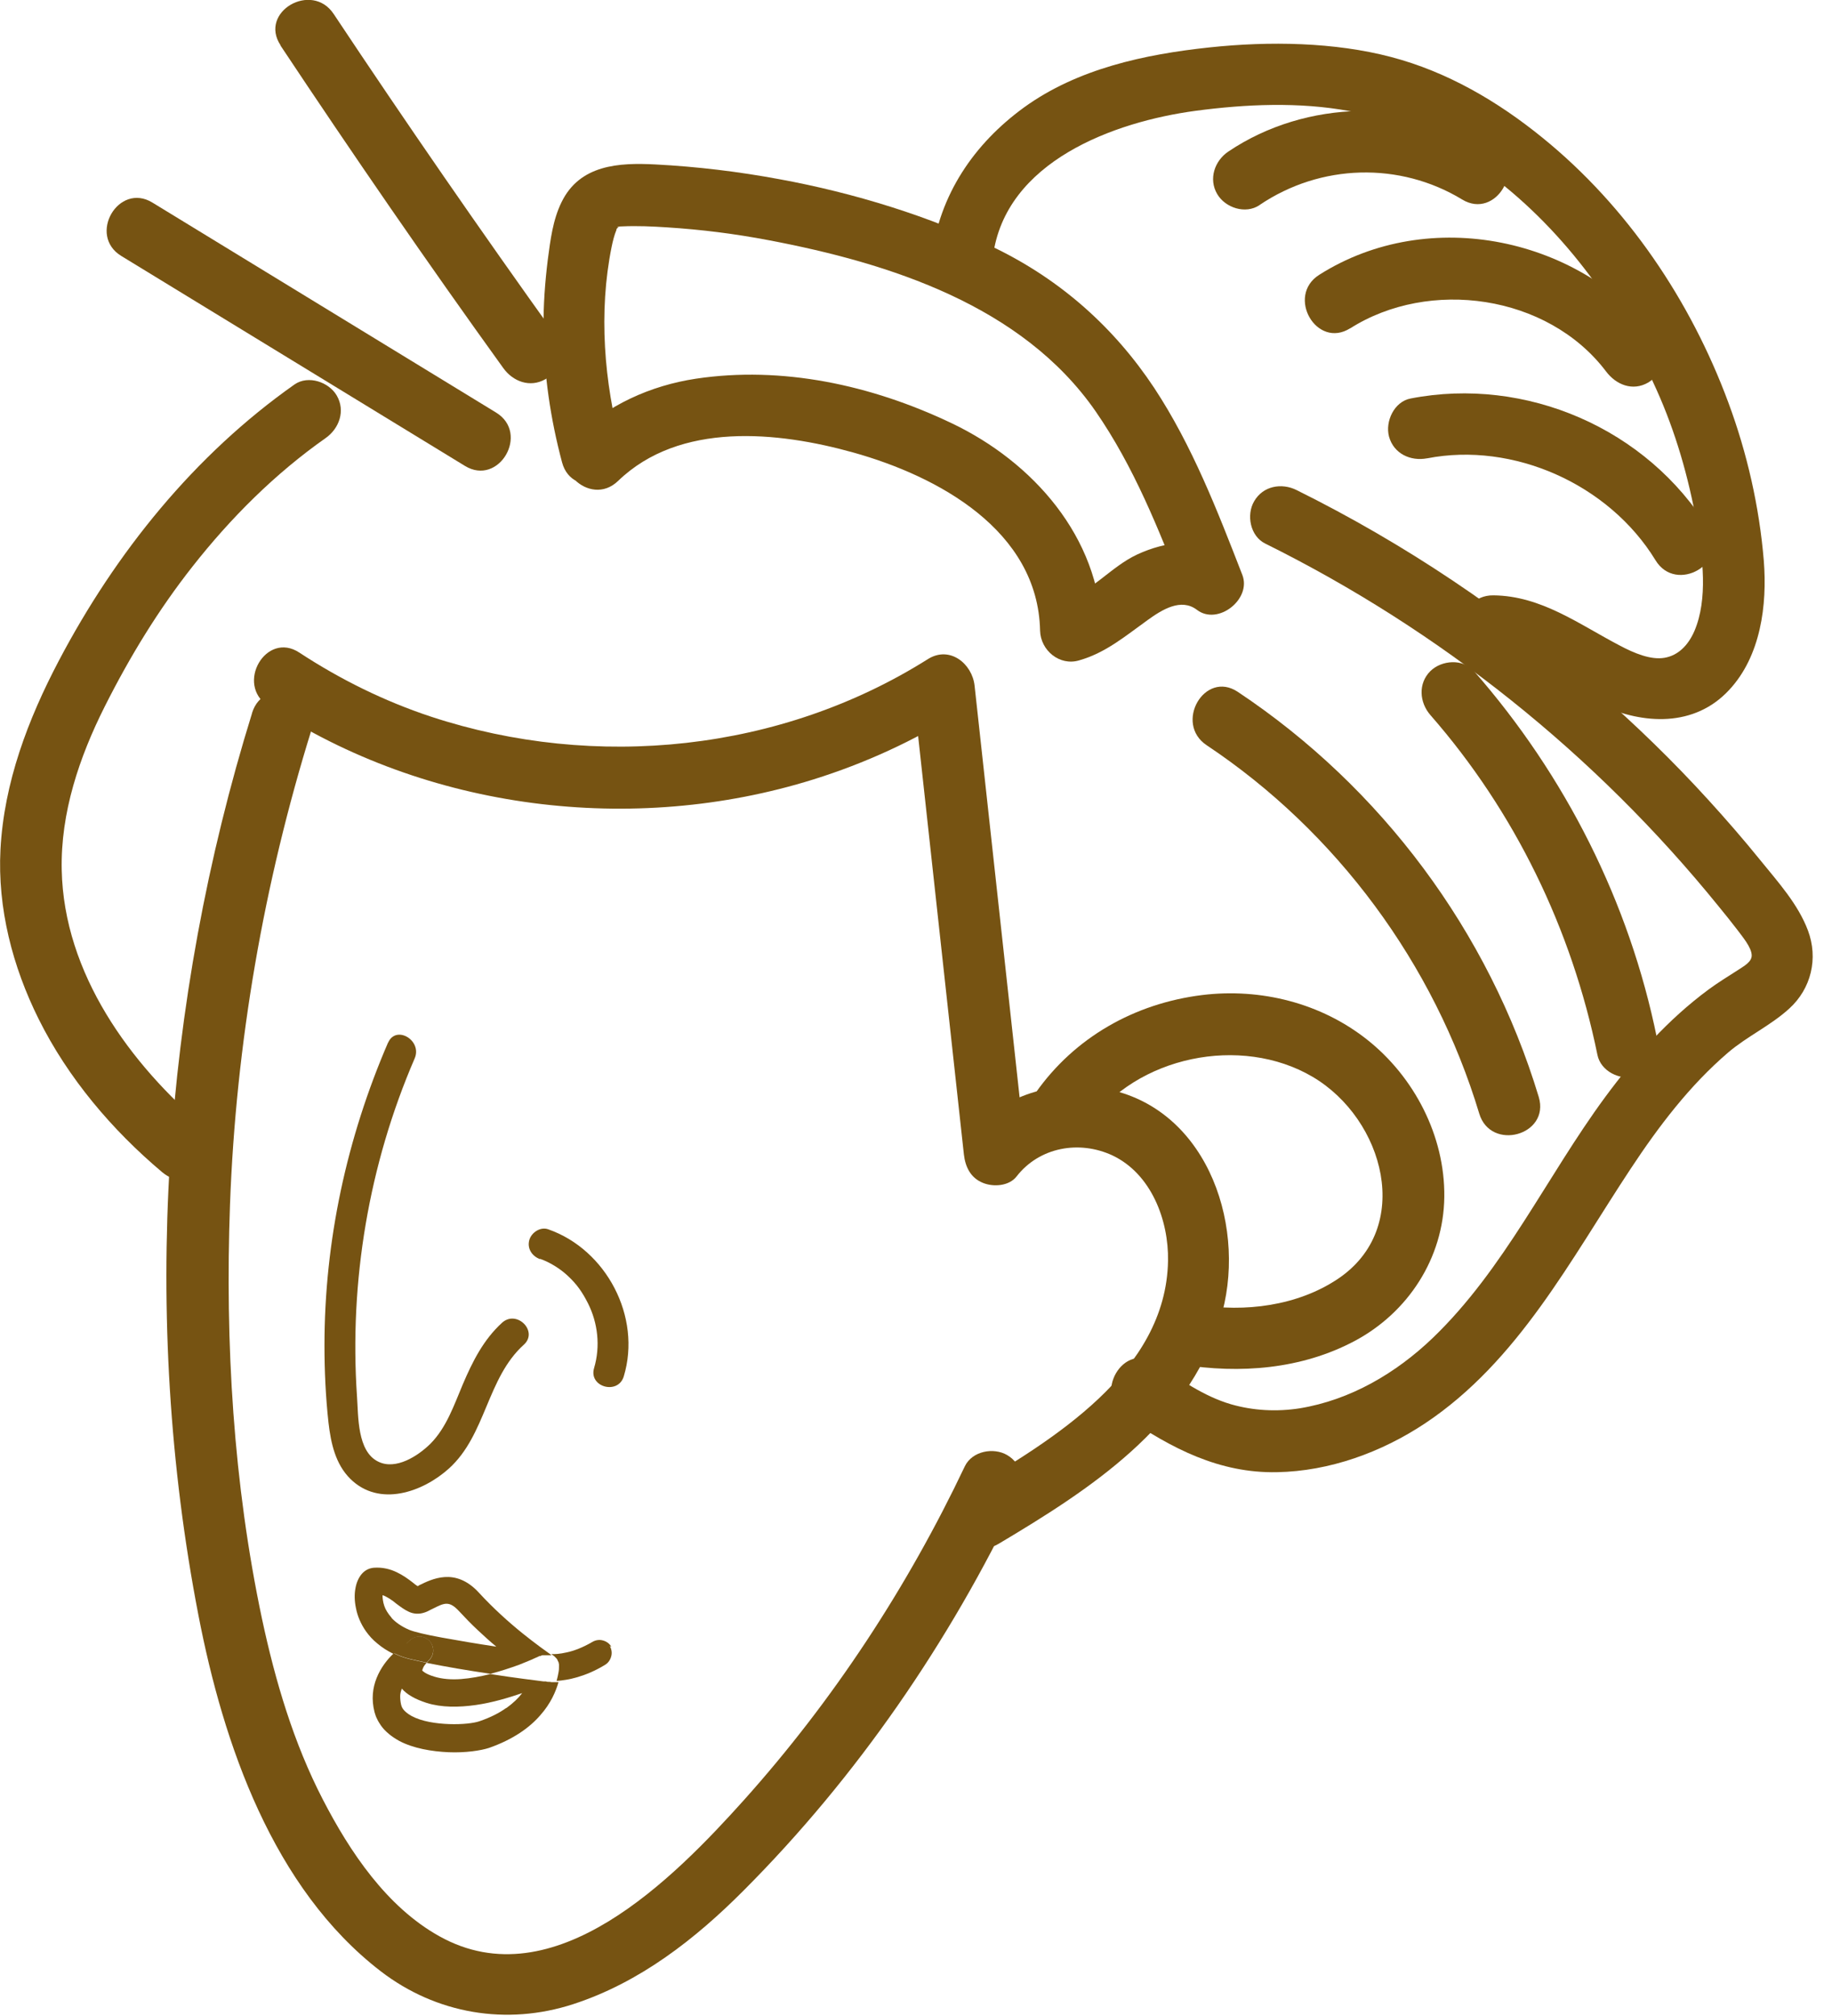 <svg width="90" height="99" viewBox="0 0 90 99" fill="none" xmlns="http://www.w3.org/2000/svg">
<g clip-path="url(#clip0_10276_19729)">
<path d="M12.384 35.018C7.976 49.215 6.915 64.688 9.748 79.318C10.973 85.649 13.41 92.73 18.704 96.803C21.432 98.898 24.884 99.483 28.16 98.418C31.437 97.353 34.166 95.212 36.533 92.836C42.083 87.276 46.654 80.628 50.024 73.536C50.374 72.799 50.234 71.897 49.476 71.453C48.811 71.066 47.762 71.254 47.4 72.003C44.578 77.948 40.94 83.496 36.544 88.4C33.105 92.227 27.216 98.231 21.584 95.083C18.995 93.643 17.188 90.94 15.858 88.365C14.424 85.591 13.526 82.559 12.873 79.505C11.463 72.857 11.054 65.952 11.299 59.163C11.591 51.24 12.955 43.386 15.31 35.814C15.893 33.941 12.967 33.134 12.384 35.007V35.018Z" fill="#765312"/>
<path d="M19.066 51.193C17.037 55.886 15.94 60.942 15.94 66.069C15.94 67.333 15.999 68.608 16.139 69.873C16.255 70.867 16.477 71.897 17.211 72.623C18.634 74.027 20.768 73.278 22.062 72.108C23.881 70.458 23.916 67.672 25.735 66.034C26.458 65.378 25.386 64.301 24.663 64.957C23.753 65.788 23.217 66.853 22.738 67.976C22.307 68.995 21.934 70.107 21.141 70.902C20.535 71.499 19.45 72.202 18.587 71.78C17.538 71.277 17.608 69.533 17.538 68.573C17.153 62.92 18.121 57.185 20.371 51.977C20.756 51.088 19.45 50.315 19.066 51.205V51.193Z" fill="#765312"/>
<path d="M26.539 61.82C27.006 61.984 27.519 62.3 27.892 62.651C28.335 63.061 28.603 63.447 28.883 63.997C29.373 64.969 29.501 66.115 29.186 67.18C28.906 68.117 30.364 68.515 30.644 67.59C31.53 64.664 29.781 61.364 26.936 60.369C26.551 60.228 26.108 60.521 26.003 60.895C25.886 61.317 26.143 61.691 26.528 61.832L26.539 61.82Z" fill="#765312"/>
<path d="M14.471 18.878C9.55 22.343 5.69 27.13 2.892 32.443C1.376 35.322 0.198 38.424 0.023 41.713C-0.128 44.604 0.618 47.471 1.901 50.046C3.347 52.949 5.504 55.488 7.964 57.56C8.594 58.087 9.492 58.18 10.11 57.56C10.646 57.021 10.739 55.945 10.11 55.406C6.378 52.246 3.137 47.799 3.032 42.719C2.973 39.91 3.895 37.183 5.142 34.702C6.39 32.221 7.789 29.939 9.457 27.82C11.334 25.433 13.515 23.256 15.998 21.512C16.663 21.044 16.978 20.177 16.546 19.428C16.162 18.761 15.147 18.41 14.471 18.878Z" fill="#765312"/>
<path d="M13.176 34.667C20.965 39.794 31.098 41.046 39.972 38.272C42.479 37.488 44.893 36.388 47.12 34.983L44.834 33.672C45.674 41.35 46.514 49.016 47.353 56.694C47.423 57.303 47.68 57.841 48.286 58.087C48.799 58.298 49.569 58.251 49.942 57.771C51.061 56.331 53.02 55.98 54.653 56.741C56.553 57.642 57.416 59.913 57.381 61.914C57.288 67.403 51.644 70.739 47.54 73.185C45.861 74.18 47.388 76.813 49.067 75.807C53.533 73.15 58.291 70.072 59.935 64.828C61.311 60.439 59.434 54.587 54.524 53.511C52.122 52.984 49.37 53.616 47.808 55.617L50.397 56.694C49.557 49.016 48.718 41.35 47.878 33.672C47.761 32.596 46.665 31.695 45.592 32.362C38.375 36.914 29.256 37.851 21.175 35.194C18.878 34.433 16.721 33.368 14.704 32.046C13.071 30.969 11.544 33.602 13.176 34.667Z" fill="#765312"/>
<path d="M30.515 21.909C29.676 18.761 29.396 15.332 30.049 12.113C30.107 11.832 30.177 11.551 30.282 11.294C30.317 11.212 30.212 11.294 30.434 11.118C30.317 11.224 30.224 11.118 30.562 11.118C31.297 11.083 32.031 11.118 32.766 11.165C34.445 11.271 36.112 11.481 37.768 11.797C43.703 12.921 50.222 15.004 53.825 20.201C55.702 22.916 56.926 25.994 58.116 29.049L60.343 27.328C59.025 26.322 57.265 26.579 55.854 27.235C54.559 27.843 53.603 29.107 52.216 29.505L54.128 30.968C54.023 26.369 50.735 22.682 46.758 20.786C42.782 18.89 38.41 17.965 34.188 18.597C31.95 18.936 29.862 19.885 28.218 21.465C26.807 22.822 28.953 24.976 30.364 23.618C33.395 20.692 38.211 21.184 41.931 22.225C46.071 23.384 50.991 26.041 51.096 30.968C51.12 31.94 52.052 32.712 53.008 32.431C54.326 32.057 55.294 31.226 56.39 30.442C57.09 29.938 58.023 29.353 58.804 29.95C59.83 30.734 61.497 29.423 61.031 28.23C59.807 25.081 58.571 21.886 56.705 19.054C54.734 16.081 52.134 13.775 48.939 12.207C45.744 10.638 41.943 9.468 38.293 8.801C36.276 8.426 34.235 8.181 32.194 8.075C30.399 7.982 28.486 8.087 27.588 9.925C27.157 10.802 27.04 11.785 26.912 12.745C26.772 13.869 26.691 15.004 26.702 16.139C26.714 18.351 27.04 20.563 27.612 22.705C28.113 24.59 31.04 23.794 30.539 21.898L30.515 21.909Z" fill="#765312"/>
<path d="M62.162 26.696C70.756 30.957 78.371 37.031 84.422 44.498C84.737 44.884 85.052 45.271 85.355 45.669C85.577 45.973 86.055 46.523 86.055 46.921C86.055 47.237 85.682 47.436 85.437 47.6C84.935 47.927 84.422 48.232 83.933 48.594C81.939 50.069 80.318 51.895 78.849 53.885C75.98 57.782 73.905 62.323 70.383 65.706C68.576 67.438 66.337 68.749 63.853 69.158C62.722 69.334 61.568 69.275 60.472 68.959C59.119 68.561 57.953 67.73 56.798 66.946C55.178 65.846 53.662 68.48 55.271 69.568C57.556 71.125 59.9 72.353 62.734 72.295C65.311 72.248 67.864 71.323 70.01 69.896C74.581 66.853 77.158 61.855 80.108 57.396C81.484 55.313 83 53.311 84.9 51.684C85.833 50.889 86.988 50.362 87.897 49.531C88.982 48.548 89.332 47.061 88.818 45.692C88.329 44.393 87.349 43.316 86.486 42.251C85.623 41.186 84.807 40.25 83.933 39.29C82.207 37.394 80.365 35.603 78.429 33.918C73.951 30.02 69.007 26.696 63.69 24.063C62.955 23.7 62.046 23.864 61.614 24.613C61.218 25.28 61.416 26.334 62.162 26.696Z" fill="#765312"/>
<path d="M53.463 55.231C55.83 51.861 60.961 50.807 64.482 52.879C68.004 54.95 69.473 60.311 65.707 62.815C63.736 64.126 61.148 64.454 58.839 64.068C58.034 63.939 57.206 64.278 56.973 65.133C56.775 65.858 57.218 66.865 58.034 67.005C60.914 67.474 63.946 67.24 66.558 65.847C69.17 64.454 70.919 61.785 70.954 58.778C70.989 55.77 69.462 52.879 67.176 51.065C64.891 49.251 61.929 48.513 59.06 48.864C55.749 49.274 52.787 50.936 50.863 53.686C50.397 54.353 50.746 55.372 51.411 55.77C52.169 56.214 53.008 55.898 53.486 55.219L53.463 55.231Z" fill="#765312"/>
<path d="M48.776 12.616C49.37 7.923 54.734 5.98 58.734 5.442C61.206 5.114 63.818 4.997 66.29 5.454C68.762 5.91 70.919 6.928 72.925 8.38C76.645 11.072 79.513 14.969 81.379 19.136C82.312 21.207 82.953 23.431 83.349 25.666C83.653 27.375 83.909 29.412 83.244 30.98C82.941 31.682 82.451 32.185 81.775 32.302C81.099 32.419 80.283 32.08 79.56 31.694C77.566 30.652 75.712 29.259 73.368 29.236C71.421 29.212 71.421 32.256 73.368 32.279C75.21 32.302 76.936 33.847 78.638 34.62C80.737 35.58 83.244 35.72 84.947 33.882C86.498 32.221 86.824 29.716 86.649 27.527C86.428 24.882 85.833 22.26 84.912 19.779C83.058 14.77 79.945 10.147 75.793 6.776C73.578 4.974 71.094 3.522 68.331 2.797C65.567 2.071 62.372 2.013 59.41 2.329C56.239 2.668 52.939 3.37 50.303 5.278C47.843 7.069 46.152 9.562 45.767 12.616C45.663 13.436 46.537 14.138 47.283 14.138C48.193 14.138 48.694 13.436 48.799 12.616H48.776Z" fill="#765312"/>
<path d="M70.115 22.507C74.325 21.687 79.035 23.759 81.332 27.516C82.347 29.178 84.971 27.656 83.944 25.983C80.924 21.044 74.954 18.469 69.299 19.569C68.494 19.721 68.039 20.693 68.238 21.442C68.471 22.284 69.299 22.659 70.103 22.507H70.115Z" fill="#765312"/>
<path d="M66.326 16.128C70.209 13.658 76.027 14.454 78.896 18.235C79.385 18.89 80.202 19.23 80.971 18.785C81.613 18.41 82.009 17.357 81.519 16.701C77.706 11.657 70.22 10.065 64.81 13.495C63.166 14.536 64.681 17.17 66.337 16.116L66.326 16.128Z" fill="#765312"/>
<path d="M61.882 10.065C64.879 8.04 68.762 7.935 71.829 9.796C73.496 10.814 75.024 8.181 73.356 7.174C69.427 4.786 64.168 4.868 60.343 7.443C59.667 7.9 59.364 8.789 59.795 9.526C60.191 10.205 61.183 10.533 61.871 10.076L61.882 10.065Z" fill="#765312"/>
<path d="M5.959 12.57C11.591 16.011 17.212 19.44 22.843 22.881C24.511 23.9 26.038 21.278 24.371 20.26C18.739 16.819 13.119 13.389 7.487 9.948C5.819 8.93 4.292 11.552 5.959 12.57Z" fill="#765312"/>
<path d="M13.771 2.223C17.328 7.572 20.966 12.862 24.721 18.07C25.199 18.738 26.038 19.054 26.796 18.621C27.449 18.234 27.822 17.204 27.344 16.537C23.601 11.317 19.951 6.039 16.395 0.69C15.322 -0.937 12.698 0.585 13.783 2.223H13.771Z" fill="#765312"/>
<path d="M59.282 36.598C65.661 40.846 70.453 47.331 72.669 54.681C73.228 56.553 76.155 55.757 75.595 53.873C73.135 45.739 67.864 38.67 60.81 33.976C59.177 32.888 57.661 35.521 59.282 36.598Z" fill="#765312"/>
<path d="M70.267 35.111C74.418 39.852 77.216 45.633 78.476 51.801C78.639 52.609 79.584 53.065 80.341 52.866C81.181 52.632 81.566 51.801 81.403 50.994C80.05 44.311 76.902 38.084 72.412 32.958C71.876 32.337 70.826 32.408 70.267 32.958C69.66 33.566 69.73 34.491 70.267 35.111Z" fill="#765312"/>
<path d="M30.038 80.874C29.945 80.71 29.793 80.604 29.618 80.558C29.455 80.511 29.268 80.534 29.105 80.628C28.627 80.909 28.184 81.073 27.846 81.143C27.496 81.225 27.239 81.236 27.088 81.225C27.111 81.248 27.134 81.26 27.146 81.272C27.158 81.283 27.181 81.295 27.193 81.307C27.193 81.307 27.204 81.307 27.216 81.318C27.228 81.33 27.228 81.33 27.239 81.342C27.263 81.365 27.286 81.389 27.309 81.412C27.333 81.435 27.356 81.459 27.368 81.482C27.368 81.494 27.391 81.506 27.391 81.529C27.391 81.541 27.403 81.564 27.414 81.576C27.414 81.588 27.426 81.599 27.438 81.623C27.438 81.634 27.449 81.658 27.449 81.669C27.449 81.681 27.449 81.705 27.461 81.716C27.461 81.728 27.461 81.751 27.461 81.763C27.461 81.775 27.461 81.798 27.461 81.81C27.461 81.822 27.461 81.845 27.461 81.857C27.461 81.857 27.461 81.857 27.461 81.868C27.461 81.927 27.461 82.009 27.438 82.126C27.414 82.243 27.391 82.383 27.344 82.547C27.624 82.524 27.974 82.477 28.371 82.36C28.767 82.243 29.233 82.056 29.712 81.763C29.875 81.669 29.98 81.517 30.026 81.342C30.073 81.178 30.05 80.991 29.956 80.827L30.038 80.874Z" fill="#765312"/>
<path d="M27.052 82.594C26.948 82.594 26.866 82.594 26.819 82.57C26.808 82.57 26.784 82.57 26.773 82.57C26.761 82.57 26.749 82.57 26.749 82.57C26.749 82.57 26.738 82.57 26.726 82.57C26.714 82.57 26.714 82.57 26.703 82.57C26.528 82.547 26.178 82.5 25.712 82.442C25.245 82.383 24.697 82.301 24.091 82.208C23.613 82.325 23.123 82.418 22.645 82.454C22.178 82.489 21.724 82.454 21.339 82.336C21.106 82.266 20.966 82.196 20.872 82.138C20.779 82.079 20.744 82.044 20.744 82.02C20.744 82.02 20.767 81.939 20.802 81.868C20.837 81.798 20.896 81.728 20.954 81.658C20.639 81.587 20.359 81.529 20.114 81.47C19.881 81.412 19.683 81.342 19.555 81.283C19.52 81.271 19.485 81.248 19.45 81.236C19.415 81.225 19.38 81.201 19.345 81.189C19.018 81.494 18.704 81.903 18.505 82.395C18.307 82.886 18.237 83.448 18.4 84.08C18.435 84.197 18.47 84.314 18.529 84.42C18.575 84.525 18.645 84.63 18.715 84.736C18.82 84.888 18.948 85.017 19.1 85.145C19.252 85.274 19.415 85.379 19.601 85.485C20.301 85.859 21.211 86.011 22.038 86.047C22.866 86.082 23.624 85.965 24.021 85.836C25.222 85.415 26.026 84.829 26.54 84.233C27.064 83.647 27.309 83.05 27.437 82.606C27.286 82.606 27.169 82.606 27.064 82.606L27.052 82.594ZM24.872 83.87C24.534 84.115 24.102 84.338 23.554 84.525C23.286 84.619 22.715 84.689 22.062 84.665C21.421 84.642 20.721 84.537 20.22 84.268C20.01 84.15 19.881 84.034 19.811 83.94C19.741 83.846 19.718 83.764 19.706 83.718C19.671 83.565 19.66 83.425 19.66 83.296C19.66 83.167 19.695 83.039 19.741 82.922C19.87 83.074 20.033 83.203 20.243 83.32C20.441 83.437 20.674 83.53 20.954 83.624C21.7 83.858 22.54 83.846 23.368 83.729C24.196 83.612 25 83.366 25.653 83.144C25.467 83.39 25.21 83.636 24.872 83.881V83.87Z" fill="#765312"/>
<path d="M19.975 80.71C19.975 80.71 20.057 80.616 20.092 80.593C20.127 80.57 20.15 80.546 20.162 80.534C20.302 80.418 20.488 80.359 20.651 80.371C20.826 80.382 20.989 80.464 21.118 80.605C21.234 80.745 21.293 80.921 21.281 81.096C21.269 81.272 21.188 81.436 21.048 81.564C21.036 81.576 21.013 81.6 21.001 81.611C20.989 81.623 20.966 81.646 20.954 81.658C21.409 81.752 21.934 81.845 22.47 81.939C23.007 82.033 23.566 82.115 24.091 82.197C24.593 82.068 25.082 81.904 25.502 81.752C25.922 81.588 26.272 81.436 26.517 81.319C26.517 81.319 26.528 81.319 26.54 81.319C26.54 81.319 26.552 81.319 26.563 81.319C26.575 81.319 26.587 81.307 26.598 81.295C26.61 81.284 26.622 81.295 26.645 81.284C26.645 81.284 26.657 81.284 26.668 81.284C26.668 81.284 26.68 81.284 26.692 81.284C26.703 81.284 26.715 81.284 26.738 81.284C26.75 81.284 26.761 81.284 26.785 81.284C26.785 81.284 26.785 81.284 26.796 81.284C26.808 81.284 26.796 81.284 26.808 81.284C26.808 81.284 26.831 81.284 26.843 81.284C26.855 81.284 26.866 81.284 26.878 81.284C26.89 81.284 26.913 81.284 26.925 81.284C26.936 81.284 26.96 81.284 26.971 81.284C26.971 81.284 26.971 81.284 26.983 81.284C26.983 81.284 27.006 81.284 27.03 81.284C27.053 81.284 27.065 81.284 27.1 81.284C26.855 81.108 26.307 80.722 25.654 80.195C25.001 79.668 24.231 78.978 23.543 78.229C22.948 77.573 22.354 77.41 21.841 77.445C21.328 77.48 20.896 77.702 20.628 77.831C20.605 77.831 20.593 77.854 20.57 77.866C20.546 77.878 20.535 77.889 20.511 77.889C20.476 77.866 20.441 77.843 20.395 77.808C20.36 77.772 20.313 77.749 20.278 77.714C20.068 77.55 19.812 77.363 19.497 77.211C19.182 77.058 18.797 76.953 18.354 76.988C18.121 77.012 17.923 77.117 17.771 77.293C17.62 77.468 17.503 77.726 17.456 78.03C17.41 78.287 17.41 78.627 17.491 78.99C17.561 79.352 17.724 79.75 17.981 80.113C18.133 80.324 18.308 80.523 18.541 80.71C18.762 80.897 19.03 81.073 19.345 81.225C19.45 81.12 19.567 81.026 19.672 80.944C19.777 80.862 19.882 80.792 19.975 80.745V80.71ZM19.24 79.446C19.054 79.235 18.937 79.036 18.879 78.861C18.844 78.755 18.821 78.662 18.809 78.568C18.797 78.475 18.786 78.393 18.797 78.334C18.902 78.369 19.007 78.428 19.124 78.498C19.24 78.568 19.345 78.65 19.474 78.755C19.648 78.884 19.858 79.048 20.092 79.153C20.325 79.259 20.593 79.282 20.884 79.177C20.943 79.153 21.013 79.13 21.071 79.095C21.129 79.06 21.188 79.036 21.258 79.001C21.538 78.861 21.747 78.755 21.934 78.755C22.132 78.755 22.307 78.861 22.54 79.107C22.843 79.434 23.147 79.75 23.462 80.043C23.776 80.335 24.079 80.616 24.383 80.862C23.438 80.722 22.482 80.558 21.712 80.418C20.931 80.277 20.337 80.137 20.092 80.031C19.707 79.867 19.427 79.657 19.24 79.458V79.446Z" fill="#765312"/>
<path d="M21.047 81.553C21.047 81.553 21.012 81.588 21 81.6C20.989 81.611 20.965 81.635 20.954 81.646C20.639 81.576 20.359 81.518 20.114 81.459C19.869 81.4 19.683 81.33 19.555 81.272C19.52 81.26 19.485 81.237 19.45 81.225C19.415 81.213 19.38 81.19 19.345 81.178C19.45 81.073 19.566 80.979 19.671 80.897C19.776 80.815 19.881 80.745 19.974 80.698C20.021 80.651 20.056 80.605 20.091 80.581C20.126 80.558 20.149 80.534 20.161 80.523C20.301 80.406 20.488 80.347 20.651 80.359C20.814 80.371 20.989 80.453 21.117 80.593C21.234 80.733 21.292 80.909 21.28 81.085C21.269 81.26 21.187 81.424 21.047 81.553Z" fill="#765312"/>
</g>
<defs>
<clipPath id="clip0_10276_19729">
<rect width="89.04" height="98.933" fill="white"/>
</clipPath>
</defs>
</svg>
